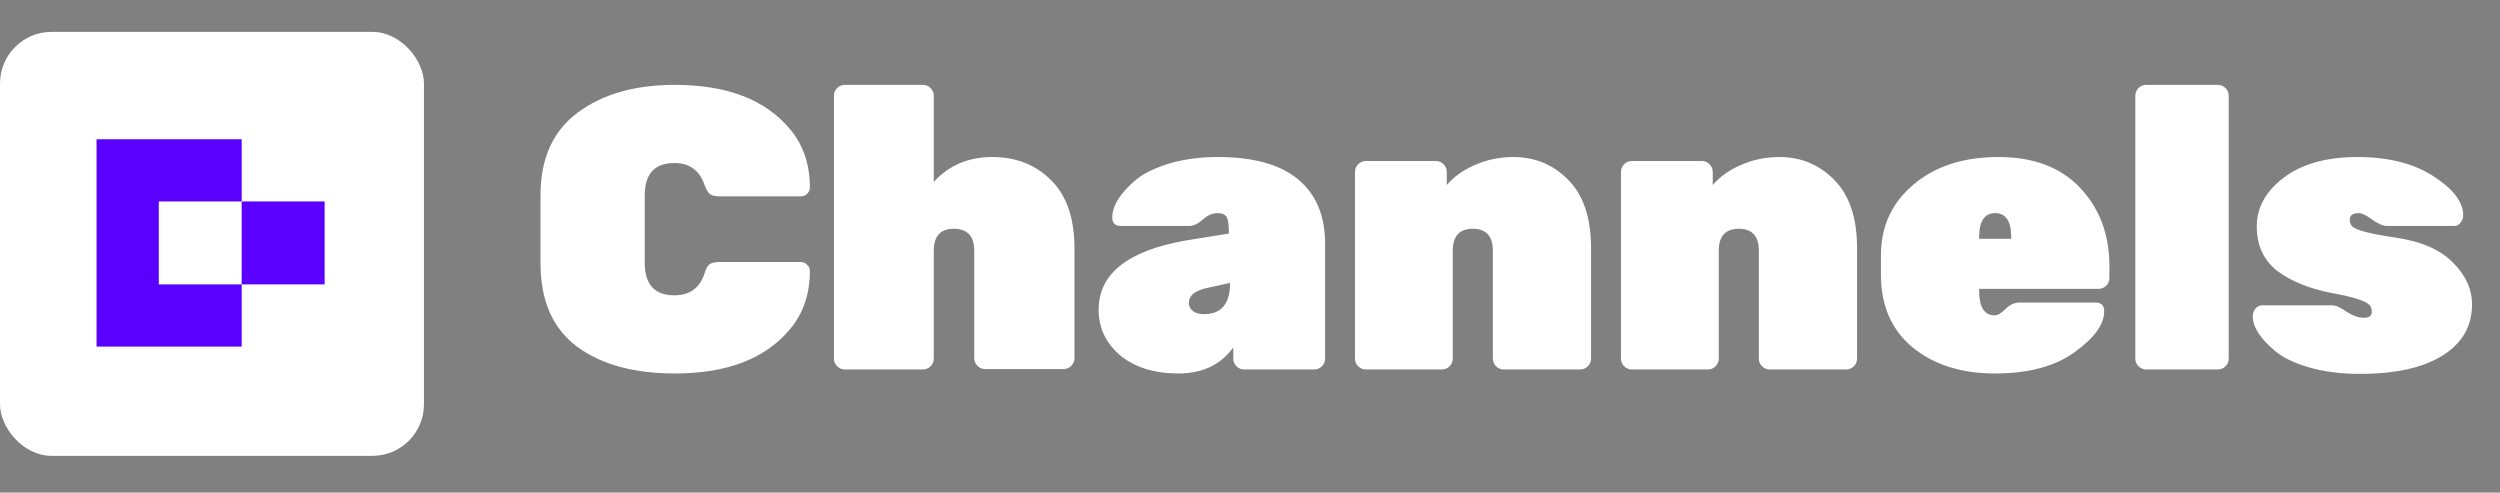 <svg width="203" height="40" viewBox="0 0 203 40" fill="none" xmlns="http://www.w3.org/2000/svg">
<rect x="0" y="0" width="203" height="40" fill="#808080" stroke="none"/>
<path d="M52.353 15.874V21.342C52.353 23.1 53.156 23.979 54.761 23.979C55.998 23.979 56.812 23.393 57.202 22.221C57.311 21.852 57.441 21.603 57.593 21.473C57.766 21.342 58.038 21.277 58.406 21.277H65.046C65.241 21.277 65.404 21.353 65.534 21.505C65.686 21.635 65.762 21.798 65.762 21.993C65.762 23.881 65.22 25.465 64.135 26.745C62.139 29.132 59.025 30.326 54.794 30.326C51.474 30.326 48.827 29.599 46.852 28.145C44.878 26.669 43.89 24.413 43.89 21.375V15.842C43.89 12.869 44.899 10.634 46.917 9.137C48.935 7.64 51.561 6.891 54.794 6.891C59.025 6.891 62.139 8.085 64.135 10.472C65.22 11.752 65.762 13.336 65.762 15.224C65.762 15.419 65.686 15.592 65.534 15.744C65.404 15.874 65.241 15.94 65.046 15.94H58.406C58.059 15.94 57.799 15.874 57.625 15.744C57.473 15.614 57.332 15.365 57.202 14.996C56.79 13.824 55.976 13.238 54.761 13.238C53.156 13.238 52.353 14.117 52.353 15.874ZM75.822 20.366V29.121C75.822 29.36 75.735 29.566 75.561 29.74C75.388 29.913 75.181 30 74.943 30H68.596C68.357 30 68.151 29.913 67.978 29.74C67.804 29.566 67.717 29.36 67.717 29.121V7.77C67.717 7.532 67.804 7.325 67.978 7.152C68.151 6.978 68.357 6.891 68.596 6.891H74.943C75.181 6.891 75.388 6.978 75.561 7.152C75.735 7.325 75.822 7.532 75.822 7.77V14.768C77.058 13.423 78.642 12.75 80.573 12.75C82.504 12.75 84.099 13.379 85.358 14.638C86.616 15.896 87.246 17.73 87.246 20.138V29.089C87.246 29.327 87.159 29.534 86.985 29.707C86.812 29.881 86.605 29.968 86.367 29.968H79.987C79.749 29.968 79.543 29.881 79.369 29.707C79.195 29.534 79.109 29.327 79.109 29.089V20.366C79.109 19.173 78.555 18.576 77.449 18.576C76.364 18.576 75.822 19.173 75.822 20.366ZM89.209 25.151C89.209 22.221 91.585 20.344 96.336 19.52L99.786 18.966C99.786 18.316 99.732 17.882 99.624 17.665C99.515 17.426 99.255 17.307 98.843 17.307C98.452 17.307 98.061 17.48 97.671 17.827C97.28 18.174 96.911 18.348 96.564 18.348H91.031C90.554 18.348 90.315 18.12 90.315 17.665C90.315 17.187 90.478 16.688 90.803 16.167C91.15 15.625 91.639 15.093 92.268 14.573C92.919 14.052 93.819 13.618 94.969 13.271C96.141 12.924 97.443 12.75 98.875 12.75C101.783 12.75 103.963 13.357 105.417 14.573C106.871 15.788 107.598 17.524 107.598 19.78V29.121C107.598 29.36 107.511 29.566 107.337 29.74C107.164 29.913 106.958 30 106.719 30H101.023C100.784 30 100.578 29.913 100.405 29.74C100.231 29.566 100.144 29.36 100.144 29.121V28.21C99.125 29.62 97.638 30.326 95.685 30.326C93.733 30.326 92.159 29.837 90.966 28.861C89.794 27.863 89.209 26.626 89.209 25.151ZM97.769 25.509C99.179 25.509 99.884 24.662 99.884 22.97L97.964 23.393C97.009 23.61 96.532 24.011 96.532 24.597C96.532 24.858 96.64 25.075 96.857 25.248C97.074 25.422 97.378 25.509 97.769 25.509ZM129.194 20.138V29.121C129.194 29.36 129.107 29.566 128.933 29.74C128.76 29.913 128.554 30 128.315 30H122.098C121.86 30 121.654 29.913 121.48 29.74C121.307 29.566 121.22 29.36 121.22 29.121V20.366C121.22 19.173 120.677 18.576 119.592 18.576C118.507 18.576 117.965 19.173 117.965 20.366V29.121C117.965 29.36 117.878 29.566 117.705 29.74C117.531 29.913 117.325 30 117.086 30H110.902C110.664 30 110.457 29.913 110.284 29.74C110.11 29.566 110.023 29.36 110.023 29.121V13.954C110.023 13.716 110.11 13.509 110.284 13.336C110.457 13.162 110.664 13.075 110.902 13.075H116.598C116.837 13.075 117.043 13.162 117.216 13.336C117.39 13.509 117.477 13.716 117.477 13.954V15.028C118.041 14.356 118.8 13.813 119.755 13.401C120.732 12.967 121.773 12.75 122.88 12.75C124.659 12.75 126.156 13.379 127.371 14.638C128.586 15.874 129.194 17.708 129.194 20.138ZM150.792 20.138V29.121C150.792 29.36 150.705 29.566 150.532 29.74C150.358 29.913 150.152 30 149.913 30H143.697C143.458 30 143.252 29.913 143.078 29.74C142.905 29.566 142.818 29.36 142.818 29.121V20.366C142.818 19.173 142.275 18.576 141.19 18.576C140.106 18.576 139.563 19.173 139.563 20.366V29.121C139.563 29.36 139.476 29.566 139.303 29.74C139.129 29.913 138.923 30 138.684 30H132.5C132.262 30 132.056 29.913 131.882 29.74C131.708 29.566 131.622 29.36 131.622 29.121V13.954C131.622 13.716 131.708 13.509 131.882 13.336C132.056 13.162 132.262 13.075 132.5 13.075H138.196C138.435 13.075 138.641 13.162 138.815 13.336C138.988 13.509 139.075 13.716 139.075 13.954V15.028C139.639 14.356 140.398 13.813 141.353 13.401C142.33 12.967 143.371 12.75 144.478 12.75C146.257 12.75 147.754 13.379 148.969 14.638C150.184 15.874 150.792 17.708 150.792 20.138ZM170.405 23.458H160.706V23.621C160.706 24.944 161.129 25.606 161.975 25.606C162.214 25.606 162.507 25.433 162.854 25.085C163.201 24.738 163.581 24.565 163.993 24.565H170.144C170.622 24.565 170.86 24.803 170.86 25.281C170.86 26.344 170.057 27.451 168.452 28.601C166.868 29.75 164.709 30.326 161.975 30.326C159.263 30.326 157.039 29.62 155.303 28.21C153.589 26.778 152.731 24.814 152.731 22.319V20.757C152.731 18.392 153.61 16.471 155.368 14.996C157.125 13.499 159.425 12.75 162.268 12.75C165.132 12.75 167.345 13.585 168.907 15.256C170.491 16.927 171.283 19.042 171.283 21.603V22.579C171.283 22.818 171.197 23.024 171.023 23.198C170.849 23.371 170.643 23.458 170.405 23.458ZM163.309 19.259C163.309 17.957 162.875 17.307 162.007 17.307C161.14 17.307 160.706 17.957 160.706 19.259V19.39H163.309V19.259ZM180.092 30H174.266C174.028 30 173.821 29.913 173.648 29.74C173.474 29.566 173.388 29.36 173.388 29.121V7.77C173.388 7.532 173.474 7.325 173.648 7.152C173.821 6.978 174.028 6.891 174.266 6.891H180.092C180.331 6.891 180.537 6.978 180.711 7.152C180.884 7.325 180.971 7.532 180.971 7.77V29.121C180.971 29.36 180.884 29.566 180.711 29.74C180.537 29.913 180.331 30 180.092 30ZM192.591 25.313C192.591 25.096 192.536 24.923 192.428 24.793C192.146 24.445 191.104 24.109 189.303 23.784C187.502 23.436 186.038 22.84 184.909 21.993C183.803 21.125 183.25 19.921 183.25 18.381C183.25 16.84 183.987 15.517 185.463 14.41C186.938 13.303 188.924 12.75 191.419 12.75C193.936 12.75 195.997 13.271 197.603 14.312C199.209 15.354 200.011 16.406 200.011 17.469C200.011 17.708 199.935 17.914 199.784 18.088C199.653 18.261 199.491 18.348 199.295 18.348H193.827C193.502 18.348 193.101 18.174 192.623 17.827C192.146 17.48 191.788 17.307 191.549 17.307C191.05 17.307 190.801 17.48 190.801 17.827C190.801 18.044 190.855 18.218 190.963 18.348C191.245 18.674 192.428 18.988 194.511 19.292C196.594 19.596 198.145 20.268 199.165 21.31C200.207 22.33 200.727 23.469 200.727 24.727C200.727 26.485 199.935 27.863 198.351 28.861C196.767 29.859 194.522 30.358 191.614 30.358C190.074 30.358 188.707 30.184 187.513 29.837C186.32 29.49 185.409 29.056 184.779 28.535C183.542 27.516 182.924 26.561 182.924 25.671C182.924 25.433 183 25.226 183.152 25.053C183.304 24.879 183.488 24.793 183.705 24.793H189.368C189.672 24.793 190.063 24.966 190.54 25.313C191.039 25.639 191.506 25.801 191.94 25.801C192.374 25.801 192.591 25.639 192.591 25.313Z" fill="white"/>
<rect y="2.59" width="34.425" height="34.425" rx="4.184" fill="white"/>
<rect x="19.625" y="16.357" width="6.735" height="6.735" fill="#5A00FF"/>
<path fill-rule="evenodd" clip-rule="evenodd" d="M19.625 11.307H7.84V28.143H19.625V23.092H12.893V16.357H19.625V11.307Z" fill="#5A00FF"/>
</svg>
